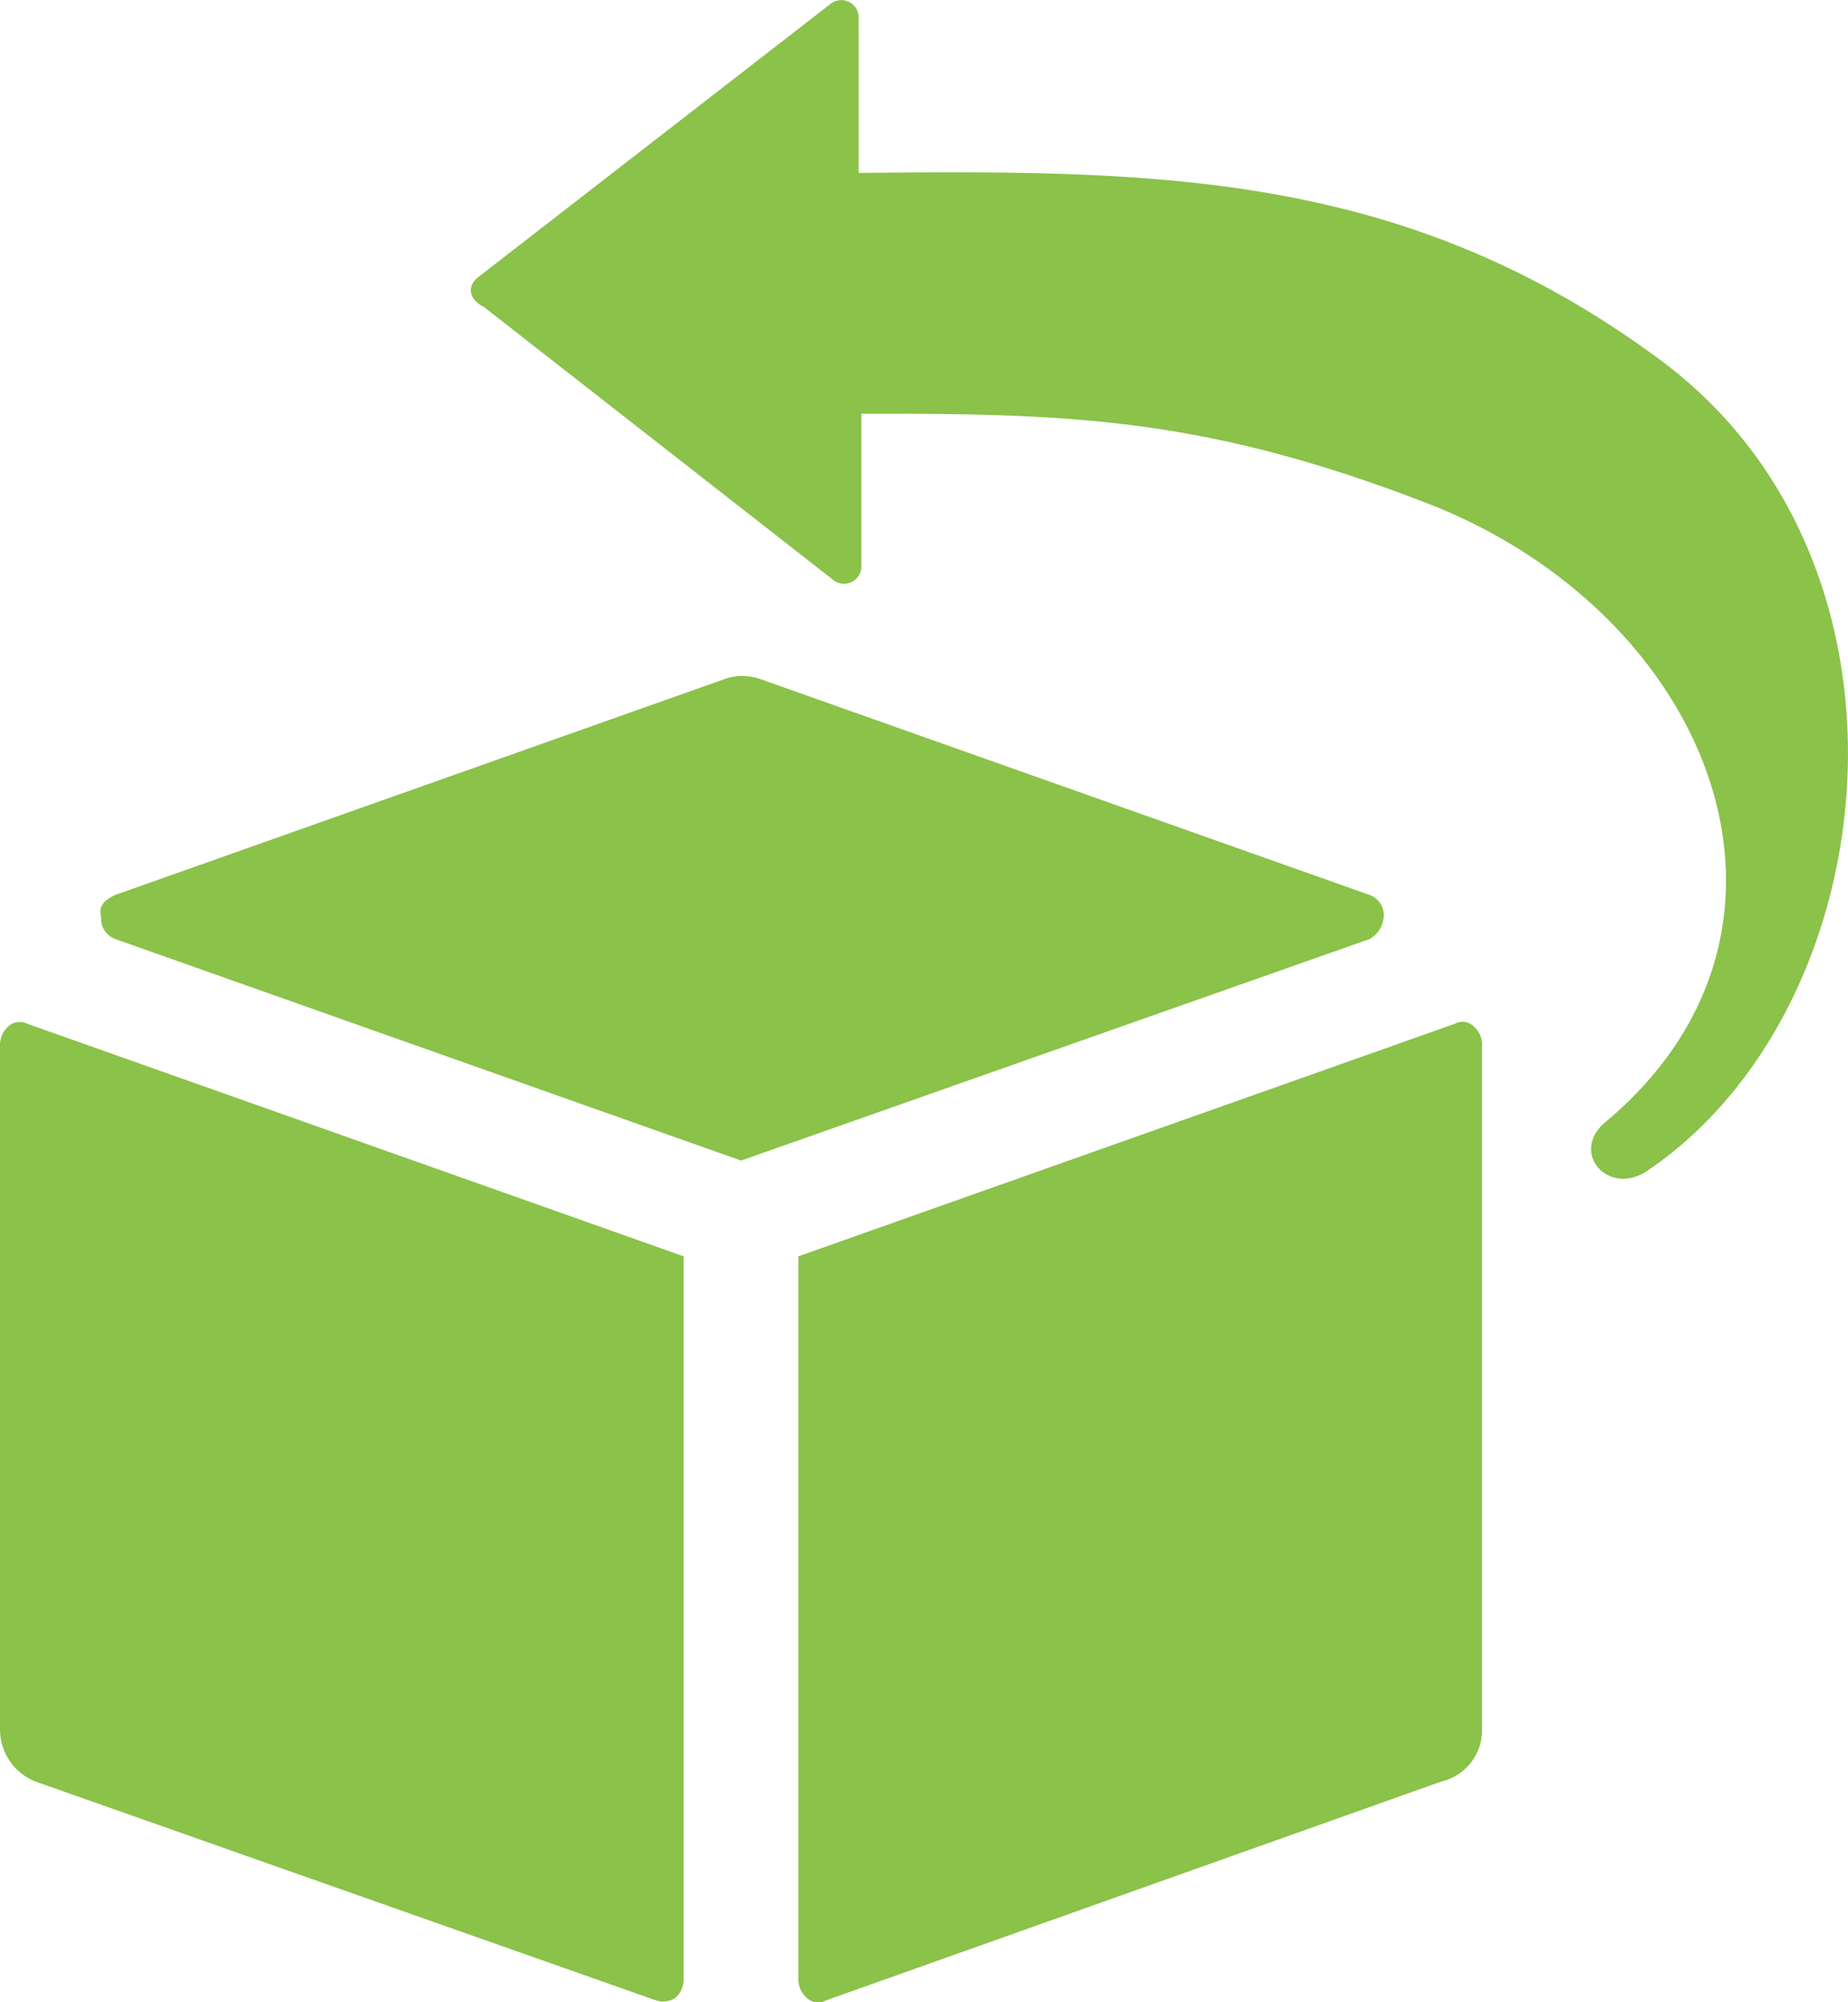 <svg xmlns="http://www.w3.org/2000/svg" width="97.128" height="105.185" viewBox="0 0 97.128 105.185">
  <g id="icon-klantenservice-retourneren" transform="translate(-41.8 -13.38)">
    <path id="Path_406" data-name="Path 406" d="M59.422,27.925l18.54-14.372a.911.911,0,0,1,1.437.719v8.192c15.666-.144,28.745-.144,42.255,9.917,14.372,10.779,11.785,34.063-.862,42.543-2.012,1.294-4.024-1.006-2.156-2.587,12.217-10.2,5.605-26.877-9.63-32.625-11.642-4.455-18.684-4.6-29.464-4.6V43.16a.911.911,0,0,1-1.437.719l-18.4-14.372c-.862-.431-.862-1.15-.287-1.581Z" transform="translate(7.53 0)" fill="#8ac24a"/>
    <path id="Path_407" data-name="Path 407" d="M76.294,107.669l-32.625-11.5A2.947,2.947,0,0,1,41.8,93.441h0V57.51a1.3,1.3,0,0,1,.431-1.006.885.885,0,0,1,1.006-.144L77.731,68.576V106.52a1.3,1.3,0,0,1-.431,1.006,1.181,1.181,0,0,1-1.006.144Zm43.4-50.16V93.441a2.77,2.77,0,0,1-2.156,2.731L85.2,107.669a.852.852,0,0,1-1.006-.144,1.3,1.3,0,0,1-.431-1.006V68.576L118.262,56.36a.852.852,0,0,1,1.006.144,1.3,1.3,0,0,1,.431,1.006ZM47.836,49.6,79.887,38.25a2.78,2.78,0,0,1,1.868,0h0L113.806,49.6a1.138,1.138,0,0,1,.719,1.15,1.466,1.466,0,0,1-.719,1.15L80.749,63.546,47.836,51.9a1.138,1.138,0,0,1-.719-1.15c-.144-.575.144-.862.719-1.15Z" transform="translate(0 10.802)" fill="#8ac24a"/>
  </g>
</svg>
